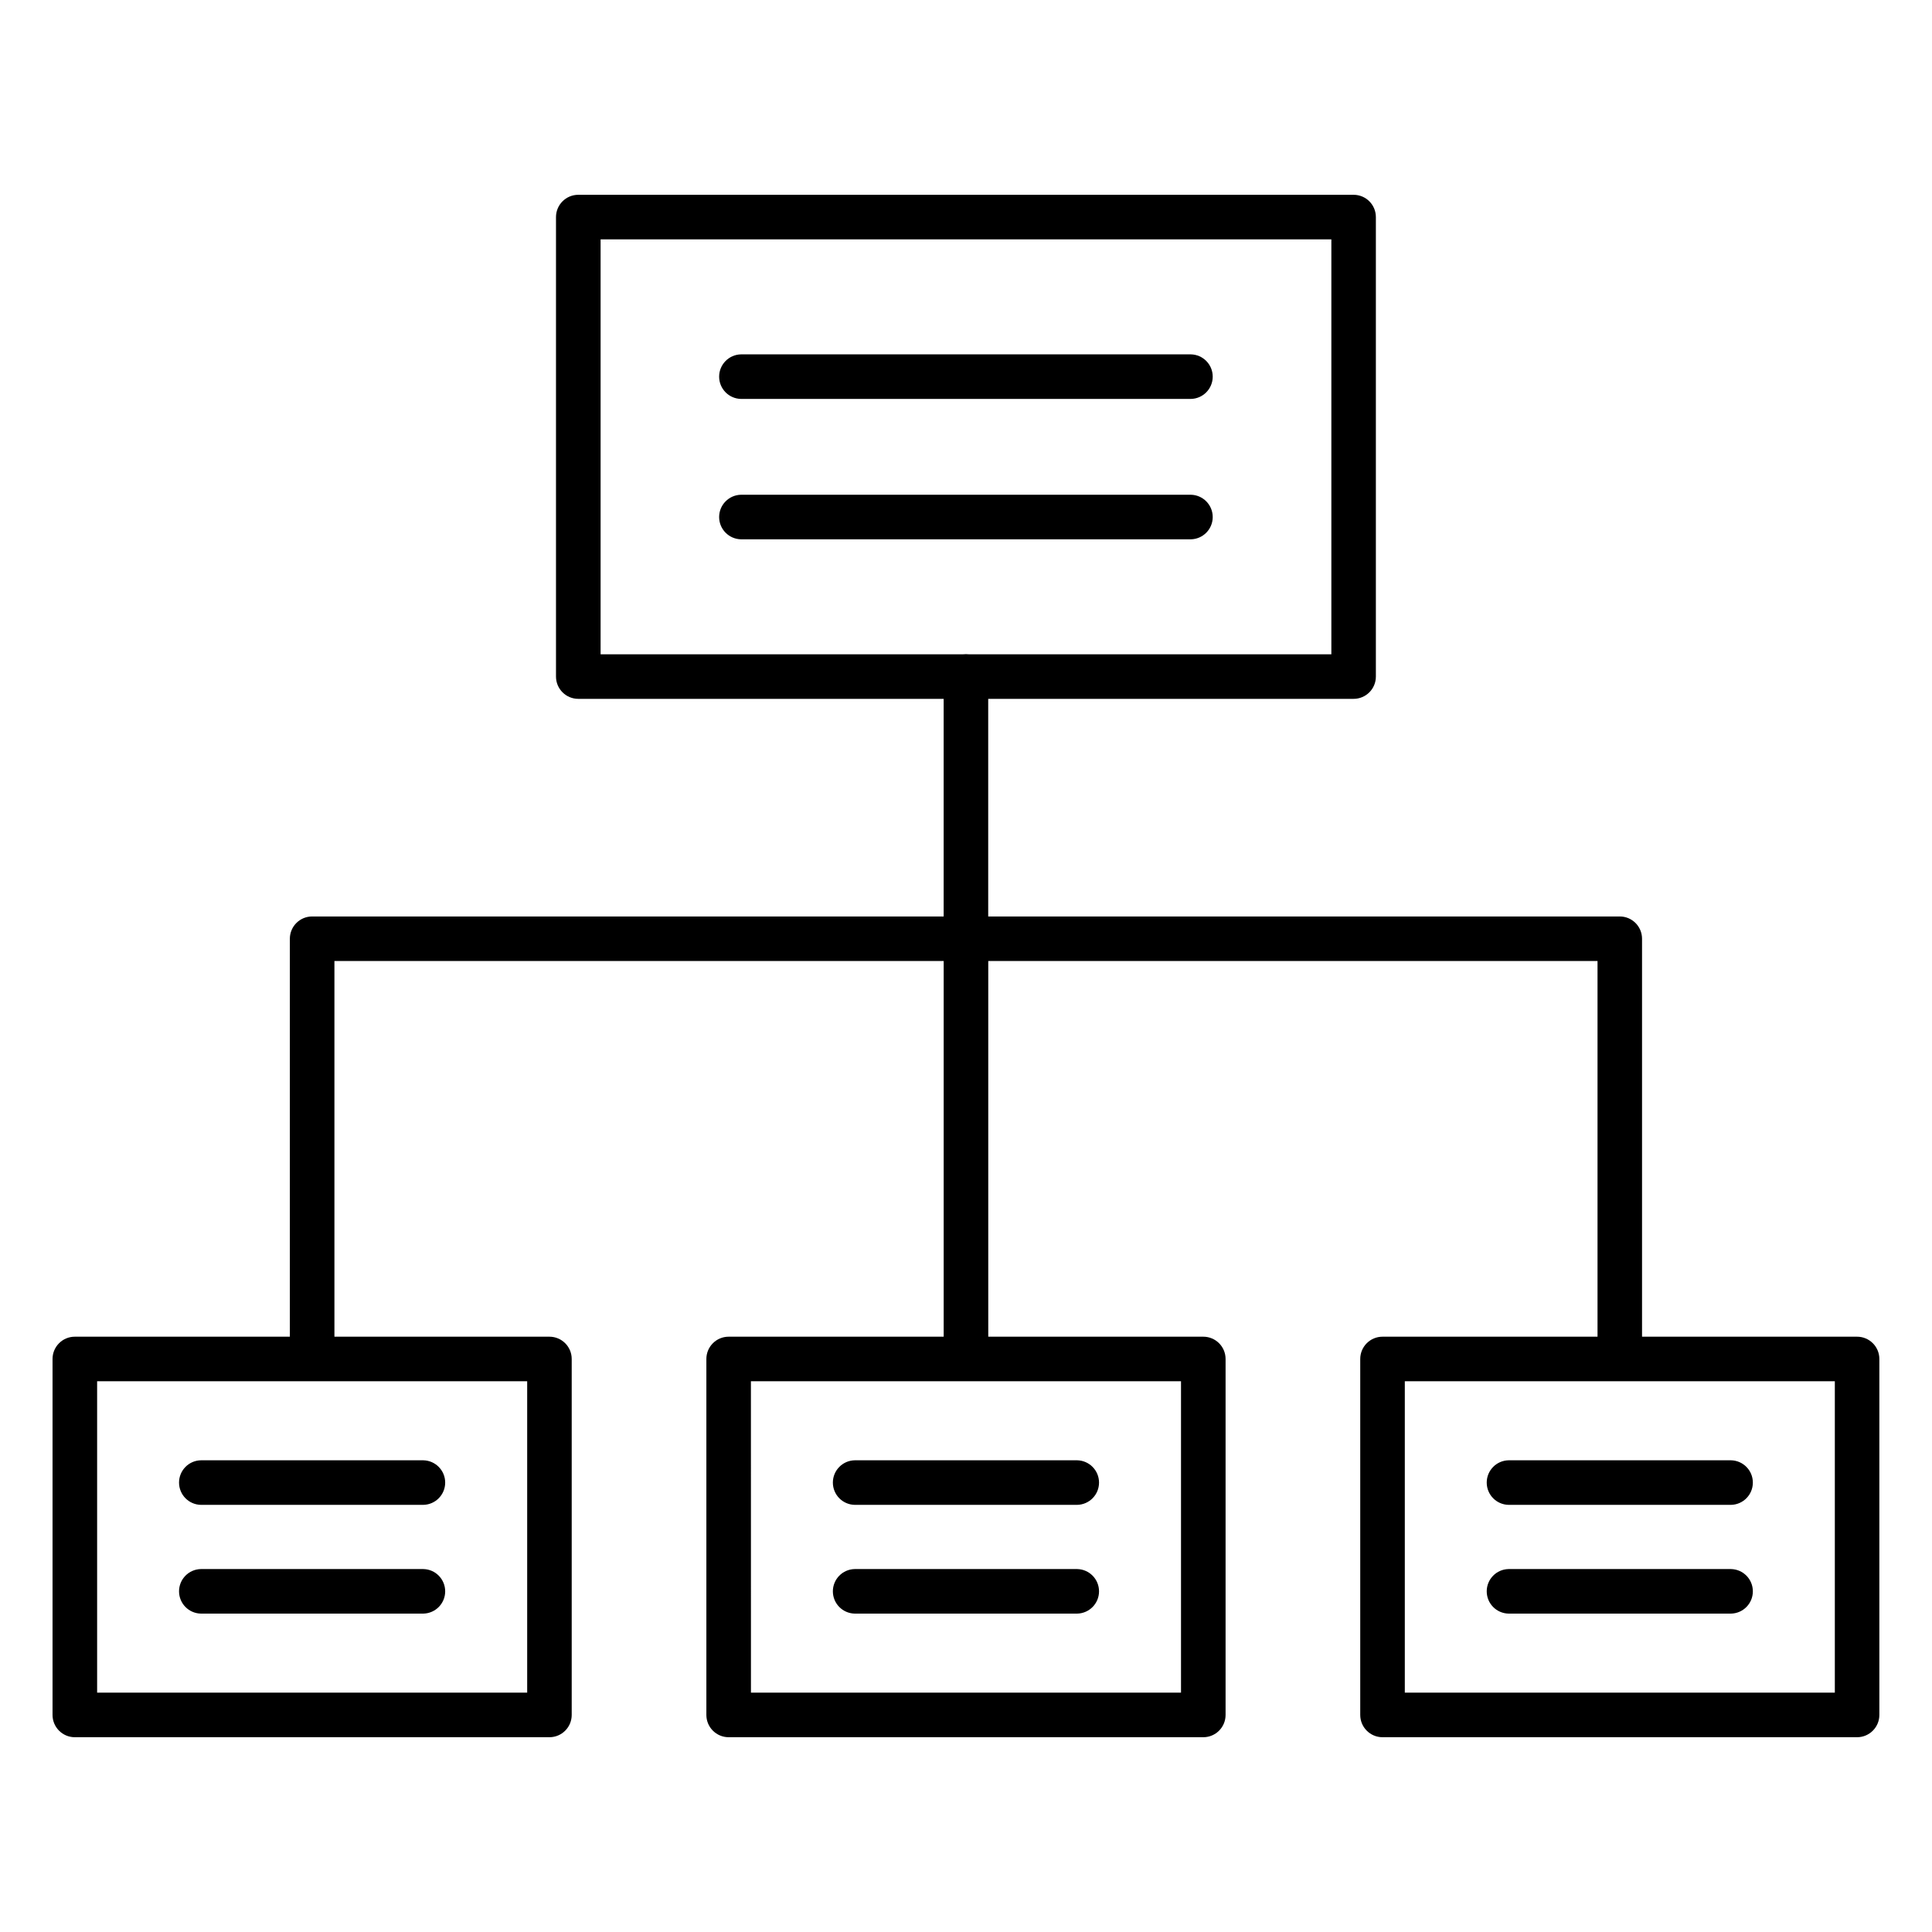 <?xml version="1.0" encoding="UTF-8"?>
<!-- Uploaded to: SVG Repo, www.svgrepo.com, Generator: SVG Repo Mixer Tools -->
<svg fill="#000000" width="800px" height="800px" version="1.1" viewBox="144 144 512 512" xmlns="http://www.w3.org/2000/svg">
 <path d="m636.16 604.38h-125.78c-3.258 0-5.902-2.644-5.902-5.902v-94.336c0-3.258 2.644-5.902 5.902-5.902h56.98v-99.559h-161.46v99.559h56.988c3.262 0 5.902 2.644 5.902 5.902v94.336c0 3.258-2.641 5.902-5.902 5.902h-125.79c-3.258 0-5.902-2.644-5.902-5.902v-94.336c0-3.258 2.644-5.902 5.902-5.902h56.988v-99.559h-161.46v99.559h56.98c3.262 0 5.902 2.644 5.902 5.902v94.336c0 3.258-2.641 5.902-5.902 5.902h-125.78c-3.258 0-5.902-2.644-5.902-5.902v-94.336c0-3.258 2.644-5.902 5.902-5.902h56.988v-105.46c0.004-3.262 2.644-5.906 5.906-5.906h167.36v-57.672h-96.832c-3.258 0-5.902-2.641-5.902-5.902v-121.77c0-3.262 2.644-5.906 5.902-5.906h205.47c3.262 0 5.902 2.644 5.902 5.906v121.77c0 3.262-2.641 5.902-5.902 5.902h-96.832v57.672h167.37c3.258 0 5.902 2.644 5.902 5.906v105.46h56.988c3.258 0 5.902 2.644 5.902 5.902v94.336c0 3.258-2.644 5.902-5.902 5.902zm-119.87-11.809h113.96v-82.523h-113.96zm-173.28 0h113.97v-82.523h-113.98zm-173.27 0h113.97v-82.523h-113.97zm230.96-275.18h96.125v-109.96h-193.66v109.96h96.125c0.469-0.051 0.941-0.051 1.414 0zm202.04 254.23h-58.957c-3.215-0.062-5.785-2.688-5.785-5.902s2.57-5.84 5.785-5.902h58.957c3.215 0.062 5.785 2.688 5.785 5.902s-2.57 5.84-5.785 5.902zm-173.27 0h-58.965c-3.215-0.062-5.785-2.688-5.785-5.902s2.57-5.84 5.785-5.902h58.965c3.215 0.062 5.785 2.688 5.785 5.902s-2.57 5.84-5.785 5.902zm-173.28 0h-58.957c-3.215-0.062-5.785-2.688-5.785-5.902s2.57-5.84 5.785-5.902h58.957c3.215 0.062 5.789 2.688 5.789 5.902s-2.574 5.84-5.789 5.902zm346.55-28.82h-58.957c-3.215-0.062-5.785-2.688-5.785-5.902 0-3.215 2.57-5.84 5.785-5.906h58.957c3.215 0.066 5.785 2.691 5.785 5.906 0 3.215-2.57 5.84-5.785 5.902zm-173.27 0h-58.965c-3.215-0.062-5.785-2.688-5.785-5.902 0-3.215 2.57-5.84 5.785-5.906h58.965c3.215 0.066 5.785 2.691 5.785 5.906 0 3.215-2.57 5.84-5.785 5.902zm-173.28 0h-58.957c-3.215-0.062-5.785-2.688-5.785-5.902 0-3.215 2.57-5.84 5.785-5.906h58.957c3.215 0.066 5.789 2.691 5.789 5.906 0 3.215-2.574 5.84-5.789 5.902zm203.41-255.88h-119.23c-3.215-0.062-5.789-2.688-5.789-5.902 0-3.215 2.574-5.84 5.789-5.906h119.23c3.211 0.066 5.785 2.691 5.785 5.906 0 3.215-2.574 5.84-5.785 5.902zm0-37.203h-119.23c-3.215-0.062-5.789-2.688-5.789-5.902s2.574-5.84 5.789-5.906h119.23c3.211 0.066 5.785 2.691 5.785 5.906s-2.574 5.84-5.785 5.902z"/>
</svg>